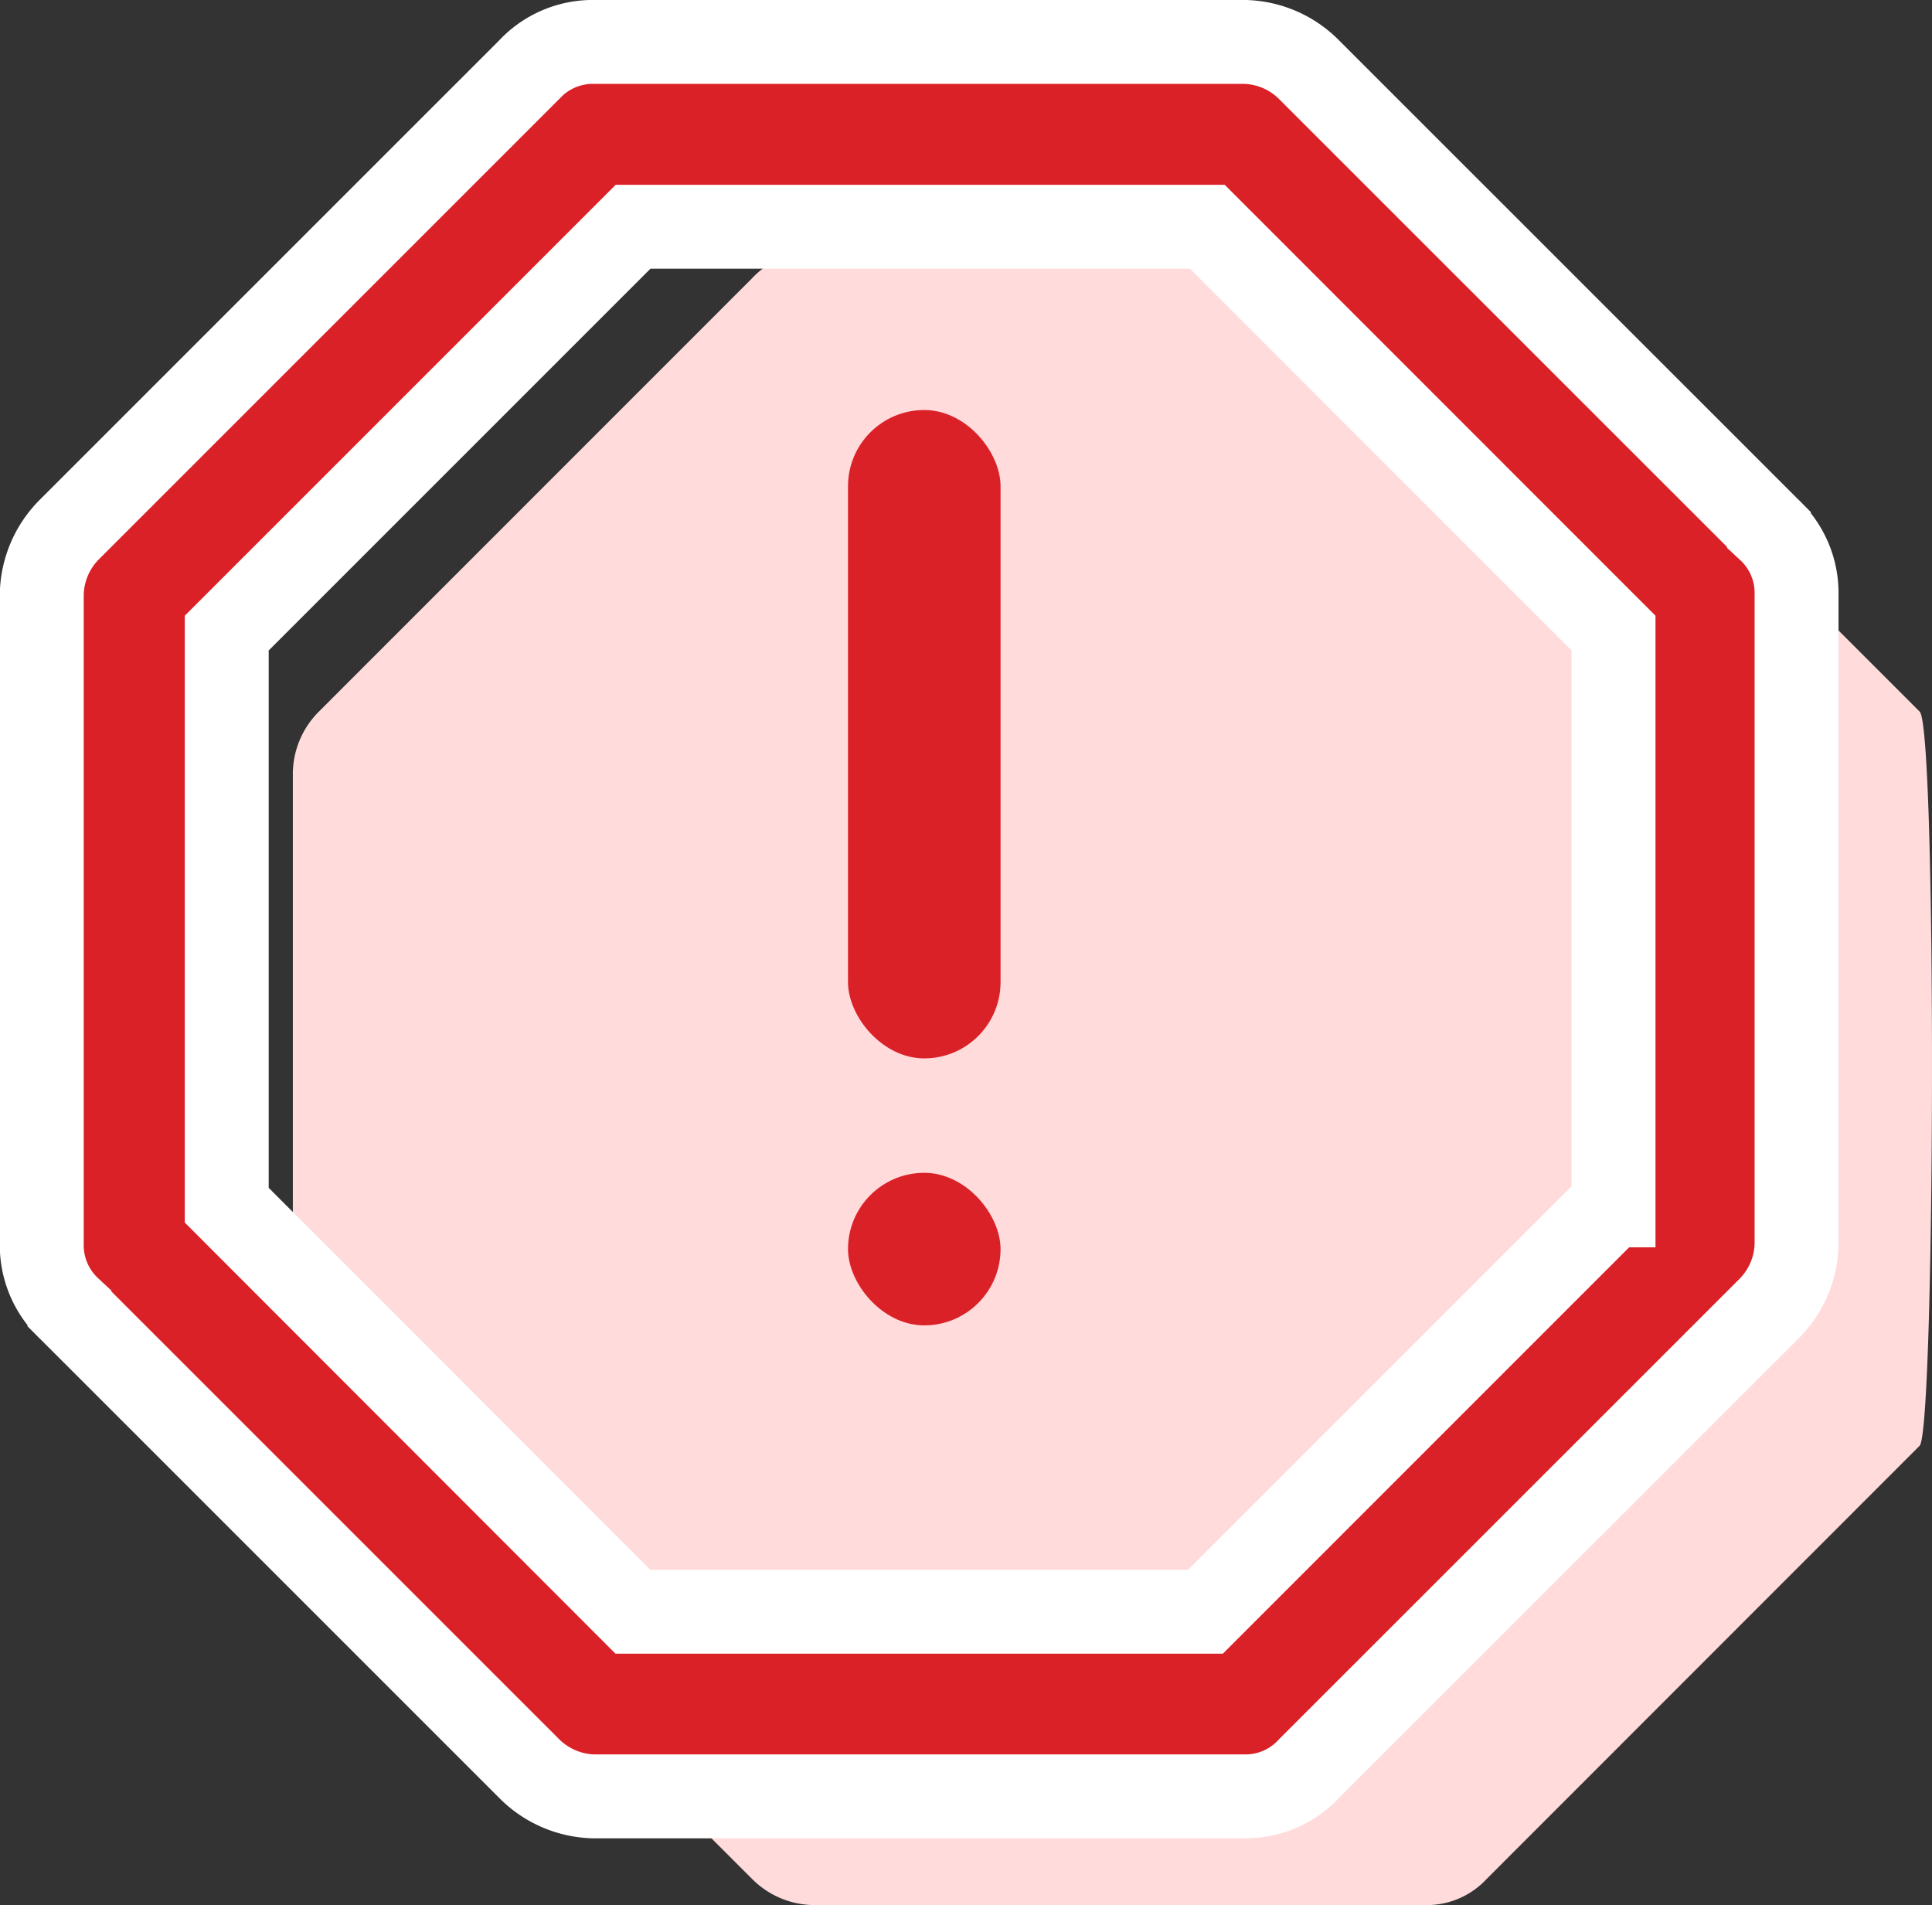 <svg xmlns="http://www.w3.org/2000/svg" width="50.656" height="49.95" viewBox="0 0 50.656 49.95"><rect x="0" y="0" width="50.656" height="49.95" fill="#333333" stroke="none"/><g transform="translate(-269.766 -914.25)"><g transform="translate(-9.635 -8.652)"><path d="M45.153,14.543,33.794,3.184A2.323,2.323,0,0,0,32.2,2.5H16.14a2.14,2.14,0,0,0-1.6.684L3.184,14.543a2.323,2.323,0,0,0-.684,1.6V32.2a2.14,2.14,0,0,0,.684,1.6L14.543,45.152a2.323,2.323,0,0,0,1.6.684H32.2a2.14,2.14,0,0,0,1.6-.684L45.153,33.794C45.563,33.383,45.609,14.954,45.153,14.543Z" transform="translate(284.579 927.015)" fill="#ffdbdc"/><path d="M11491.479,820a2.468,2.468,0,0,1-1.7-.726l-12.057-12.056a2.277,2.277,0,0,1-.726-1.695V788.477a2.474,2.474,0,0,1,.726-1.695l12.057-12.056a2.271,2.271,0,0,1,1.7-.726h17.042a2.458,2.458,0,0,1,1.7.726l12.059,12.056a2.273,2.273,0,0,1,.726,1.695v17.045a2.461,2.461,0,0,1-.726,1.695l-12.059,12.056a2.262,2.262,0,0,1-1.7.726Zm1.016-4.841h15.012l10.653-10.654h.047V789.5l-10.651-10.654H11492.5l-10.654,10.654V804.5Z" transform="translate(-11196.5 150.001)" fill="#da2127" stroke="#fff" stroke-width="2.2"/></g><rect width="4" height="17" rx="2" transform="translate(292 925)" fill="#da2127"/><rect width="4" height="4" rx="2" transform="translate(292 945)" fill="#da2127"/></g></svg>